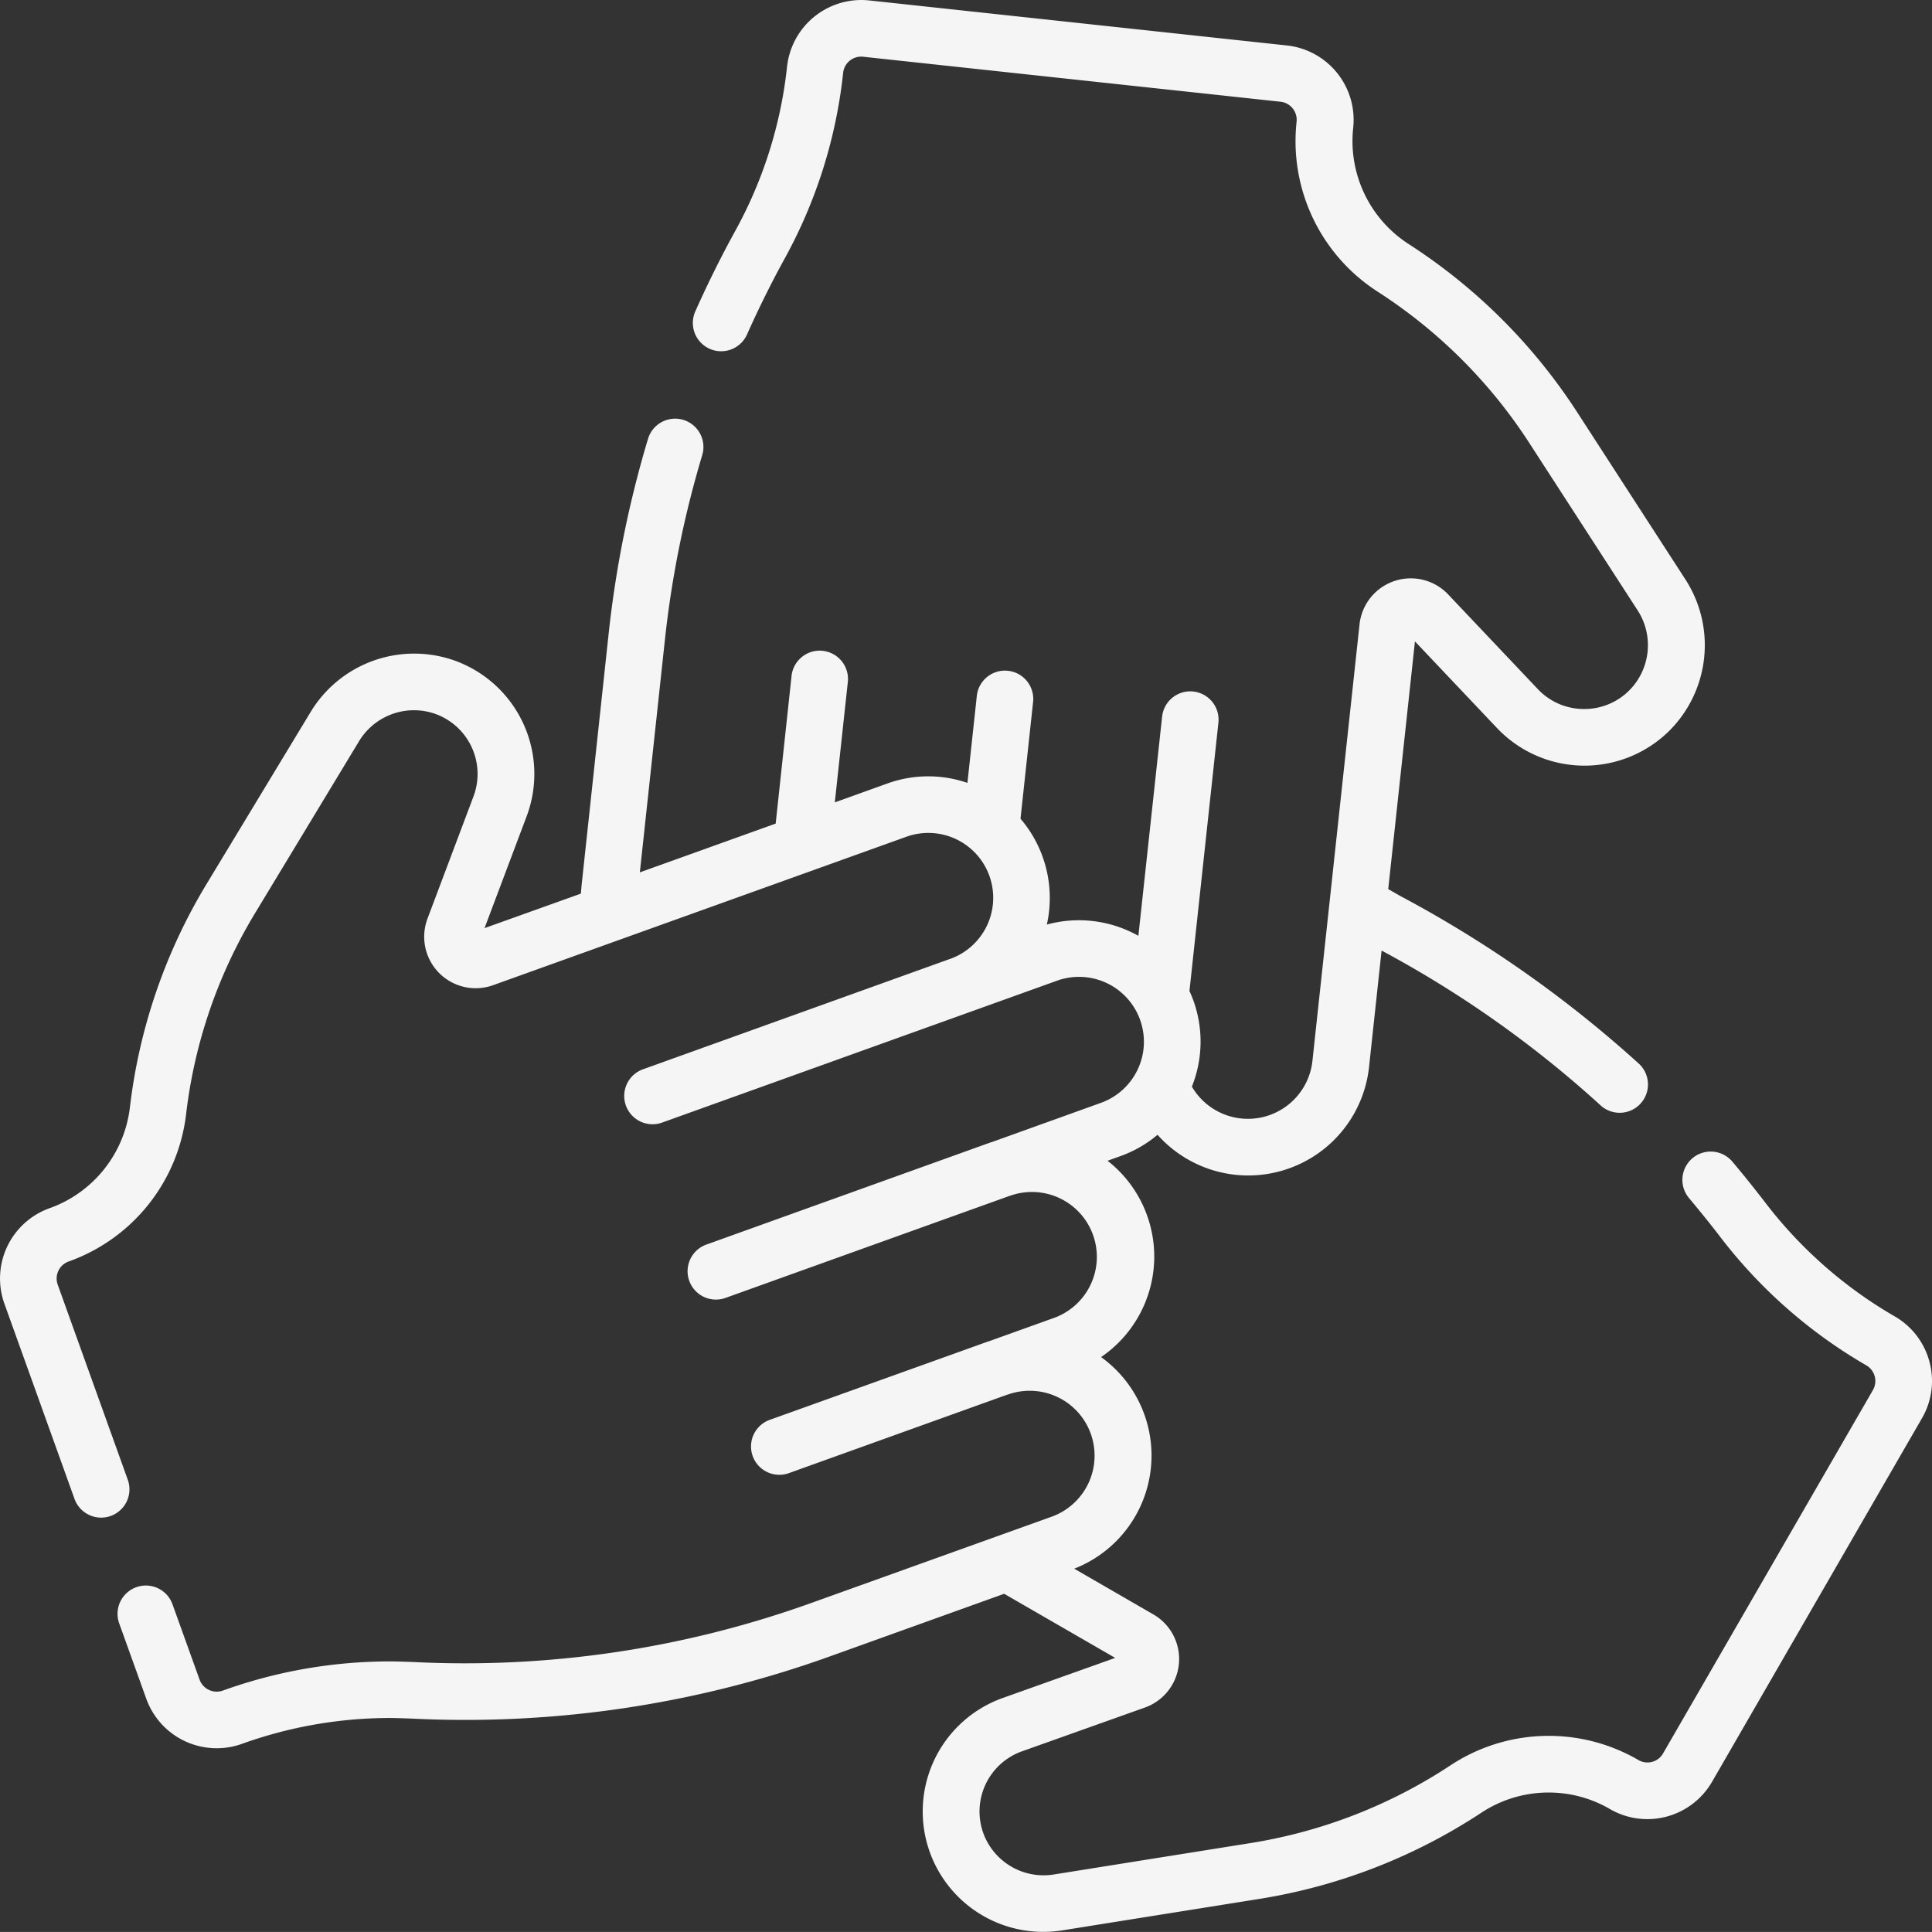 <svg id="Gruppe_1530" data-name="Gruppe 1530" xmlns="http://www.w3.org/2000/svg" xmlns:xlink="http://www.w3.org/1999/xlink" width="89.61" height="89.607" viewBox="0 0 89.61 89.607">
  <rect x="0" y="0" width="89.61" height="89.607" fill="#333333" stroke="none"/>
  <defs>
    <clipPath id="clip-path">
      <rect id="Rechteck_120" data-name="Rechteck 120" width="89.61" height="89.607" transform="translate(0 0)" fill="#f5f5f5"/>
    </clipPath>
  </defs>
  <g id="Gruppe_1529" data-name="Gruppe 1529" clip-path="url(#clip-path)">
    <path id="Pfad_5378" data-name="Pfad 5378" d="M89.49,63.153a3.445,3.445,0,0,0-1.615-2.1,20.442,20.442,0,0,1-5.993-5.268c-.5-.65-1.019-1.3-1.551-1.928a1.313,1.313,0,0,0-2.005,1.695c.5.6,1,1.211,1.469,1.827a23.109,23.109,0,0,0,6.767,5.948.842.842,0,0,1,.308,1.148L77.135,81.329a.824.824,0,0,1-.508.39.836.836,0,0,1-.6-.065l-.033-.02a8.277,8.277,0,0,0-8.745.264,23.58,23.58,0,0,1-9.2,3.58l-9.188,1.467a2.977,2.977,0,0,1-3.229-1.855,2.963,2.963,0,0,1,1.768-3.86l5.7-2.03a2.389,2.389,0,0,0,.4-4.318l-3.676-2.123a5.631,5.631,0,0,0,1.247-9.815,5.642,5.642,0,0,0,.3-9.106l.6-.216a5.6,5.6,0,0,0,1.718-.988,5.635,5.635,0,0,0,9.81-3.145l.582-5.4a50.349,50.349,0,0,1,10.129,7.154,1.313,1.313,0,1,0,1.775-1.934,54.738,54.738,0,0,0-11.052-7.759l-.544-.313,1.239-11.488,3.807,4.02a5.592,5.592,0,0,0,8.008.109,5.614,5.614,0,0,0,.739-6.988l-5.055-7.81a26.219,26.219,0,0,0-7.779-7.753,5.684,5.684,0,0,1-2.584-5.4,3.469,3.469,0,0,0-3.073-3.818L40.324.021a3.466,3.466,0,0,0-3.819,3.073,20.26,20.26,0,0,1-2.4,7.611c-.667,1.212-1.291,2.47-1.856,3.74a1.313,1.313,0,1,0,2.4,1.067c.535-1.2,1.126-2.394,1.758-3.542a22.9,22.9,0,0,0,2.7-8.594.841.841,0,0,1,.924-.745L59.394,4.719a.843.843,0,0,1,.744.931,8.3,8.3,0,0,0,3.776,7.888,23.559,23.559,0,0,1,6.994,6.971l5.055,7.81a2.975,2.975,0,0,1-.391,3.7,2.937,2.937,0,0,1-2.094.866h-.042a2.936,2.936,0,0,1-2.109-.923l-4.159-4.392a2.39,2.39,0,0,0-4.11,1.387L60.873,49.207A3.009,3.009,0,0,1,55.282,50.4a5.613,5.613,0,0,0,.072-3.987c-.055-.154-.118-.3-.185-.449L56.512,33.52a1.313,1.313,0,0,0-2.611-.281L52.8,43.406a5.626,5.626,0,0,0-4.245-.523,5.652,5.652,0,0,0-1.222-4.909l.58-5.381a1.313,1.313,0,1,0-2.61-.281l-.432,4a5.584,5.584,0,0,0-3.719.03l-2.432.874.6-5.549a1.313,1.313,0,1,0-2.61-.281L35.977,38.2l-6.3,2.262,1.165-10.808a47.479,47.479,0,0,1,1.729-8.544,1.313,1.313,0,0,0-2.515-.756,50.125,50.125,0,0,0-1.824,9.019L26.968,41.127l0,.021c-.011.116-.019.212-.025.3l-4.469,1.6,1.951-5.182a5.587,5.587,0,0,0-3.4-7.249,5.614,5.614,0,0,0-6.607,2.389L9.6,40.971A25.823,25.823,0,0,0,6.026,51.356a5.672,5.672,0,0,1-3.732,4.685A3.463,3.463,0,0,0,.206,60.473l3.24,9.021a1.313,1.313,0,1,0,2.471-.887l-3.24-9.022a.839.839,0,0,1,.506-1.074,8.283,8.283,0,0,0,5.45-6.844,23.213,23.213,0,0,1,3.212-9.337l4.815-7.962a2.978,2.978,0,0,1,3.5-1.267,2.96,2.96,0,0,1,1.8,3.842l-2.132,5.664a2.388,2.388,0,0,0,3.043,3.088l19.167-6.884a3.009,3.009,0,0,1,2.04,5.662l-.005,0h0L29.84,49.59a1.313,1.313,0,1,0,.888,2.471l14.238-5.115h0l4.063-1.46a3.01,3.01,0,0,1,2.035,5.666L46,52.973l-.013,0L32.762,57.726A1.313,1.313,0,0,0,33.65,60.2l13.21-4.745.011,0a3.01,3.01,0,0,1,2.036,5.665l-3.041,1.092-.012,0L35.685,65.862a1.313,1.313,0,0,0,.888,2.471l10.155-3.649.014,0a3.009,3.009,0,1,1,2.035,5.664L37.582,74.366a47.535,47.535,0,0,1-18.425,2.721c-.437-.015-.782-.027-1.063-.027a22.884,22.884,0,0,0-7.76,1.353.844.844,0,0,1-1.077-.507L7.991,74.383a1.313,1.313,0,0,0-2.471.887l1.266,3.525a3.471,3.471,0,0,0,4.434,2.089,20.3,20.3,0,0,1,6.874-1.2c.236,0,.561.012.973.026a50.011,50.011,0,0,0,19.4-2.874l8.108-2.913,5.15,2.974-5.215,1.859a5.587,5.587,0,0,0-3.336,7.279,5.595,5.595,0,0,0,6.092,3.5l9.188-1.467A26.208,26.208,0,0,0,68.69,84.089a5.664,5.664,0,0,1,5.938-.208l.049.03A3.465,3.465,0,0,0,79.41,82.64l9.733-16.857a3.436,3.436,0,0,0,.347-2.63" fill="#f5f5f5"/>
  </g>
</svg>
